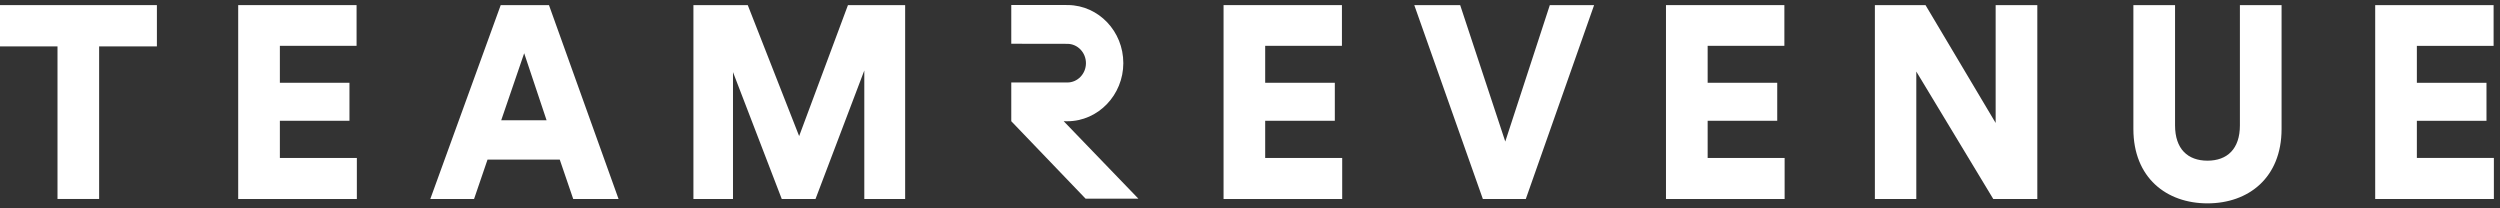 <svg xmlns="http://www.w3.org/2000/svg" width="204" height="17" viewBox="0 0 204 17" fill="none"><rect x="0" y="0" width="204" height="17" fill="#333333" stroke="none"/><g clip-path="url(#clip0_3_222)"><path d="M0 0.417V3.786H4.692V16.236H8.089V3.786H12.803V0.417H0Z" fill="white"></path><path d="M19.437 0.417V16.239H29.119V12.89H22.837V9.855H28.516V6.754H22.837V3.739H29.096V0.417H19.437Z" fill="white"></path><path d="M42.773 4.344L44.6 9.812H40.9L42.773 4.344ZM40.858 0.417L35.112 16.239H38.683L39.782 13.024H45.676L46.775 16.239H50.475L44.796 0.417H40.858Z" fill="white"></path><path d="M69.193 0.417L65.21 11.105L61.017 0.417H56.583V16.239H59.812V5.884L63.792 16.239H66.545L70.527 5.751V16.239H73.86V0.417H69.193Z" fill="white"></path><path d="M99.842 0.417V16.239H109.523V12.89H103.239V9.855H108.921V6.754H103.239V3.739H109.501V0.417H99.842Z" fill="white"></path><path d="M126.465 0.417L122.83 11.55L119.15 0.417H115.405L121 16.236H124.506L130.079 0.417H126.465Z" fill="white"></path><path d="M135.944 0.417V16.239H145.625V12.89H139.344V9.855H145.022V6.754H139.344V3.739H145.605V0.417H135.944Z" fill="white"></path><path d="M162.845 0.417V10.033L157.122 0.417H152.99V16.239H156.37V5.838L162.652 16.239H166.245V0.417H162.845Z" fill="white"></path><path d="M174.084 10.524V0.417H177.484V10.233C177.484 12.152 178.518 13.111 180.13 13.111C181.742 13.111 182.776 12.152 182.776 10.233V0.417H186.176V10.524C186.176 14.495 183.485 16.594 180.13 16.594C176.775 16.594 174.084 14.495 174.084 10.524Z" fill="white"></path><path d="M193.816 16.236V0.417H203.478V3.742H197.216V6.754H202.897V9.855H197.216V12.89H203.5V16.236H193.816Z" fill="white"></path><path d="M92.896 16.213H88.586L82.52 9.891V6.731H87.093C87.934 6.731 88.613 6.023 88.613 5.154C88.613 4.285 87.931 3.577 87.093 3.577L82.52 3.57V0.406L87.162 0.411C89.655 0.45 91.663 2.556 91.663 5.151C91.663 7.746 89.617 9.894 87.09 9.894C87.038 9.894 86.798 9.891 86.798 9.891L92.893 16.213H92.896Z" fill="white"></path></g><defs><clipPath id="clip0_3_222"><rect width="203.5" height="16.188" fill="white" transform="translate(0 0.406)"></rect></clipPath></defs></svg>